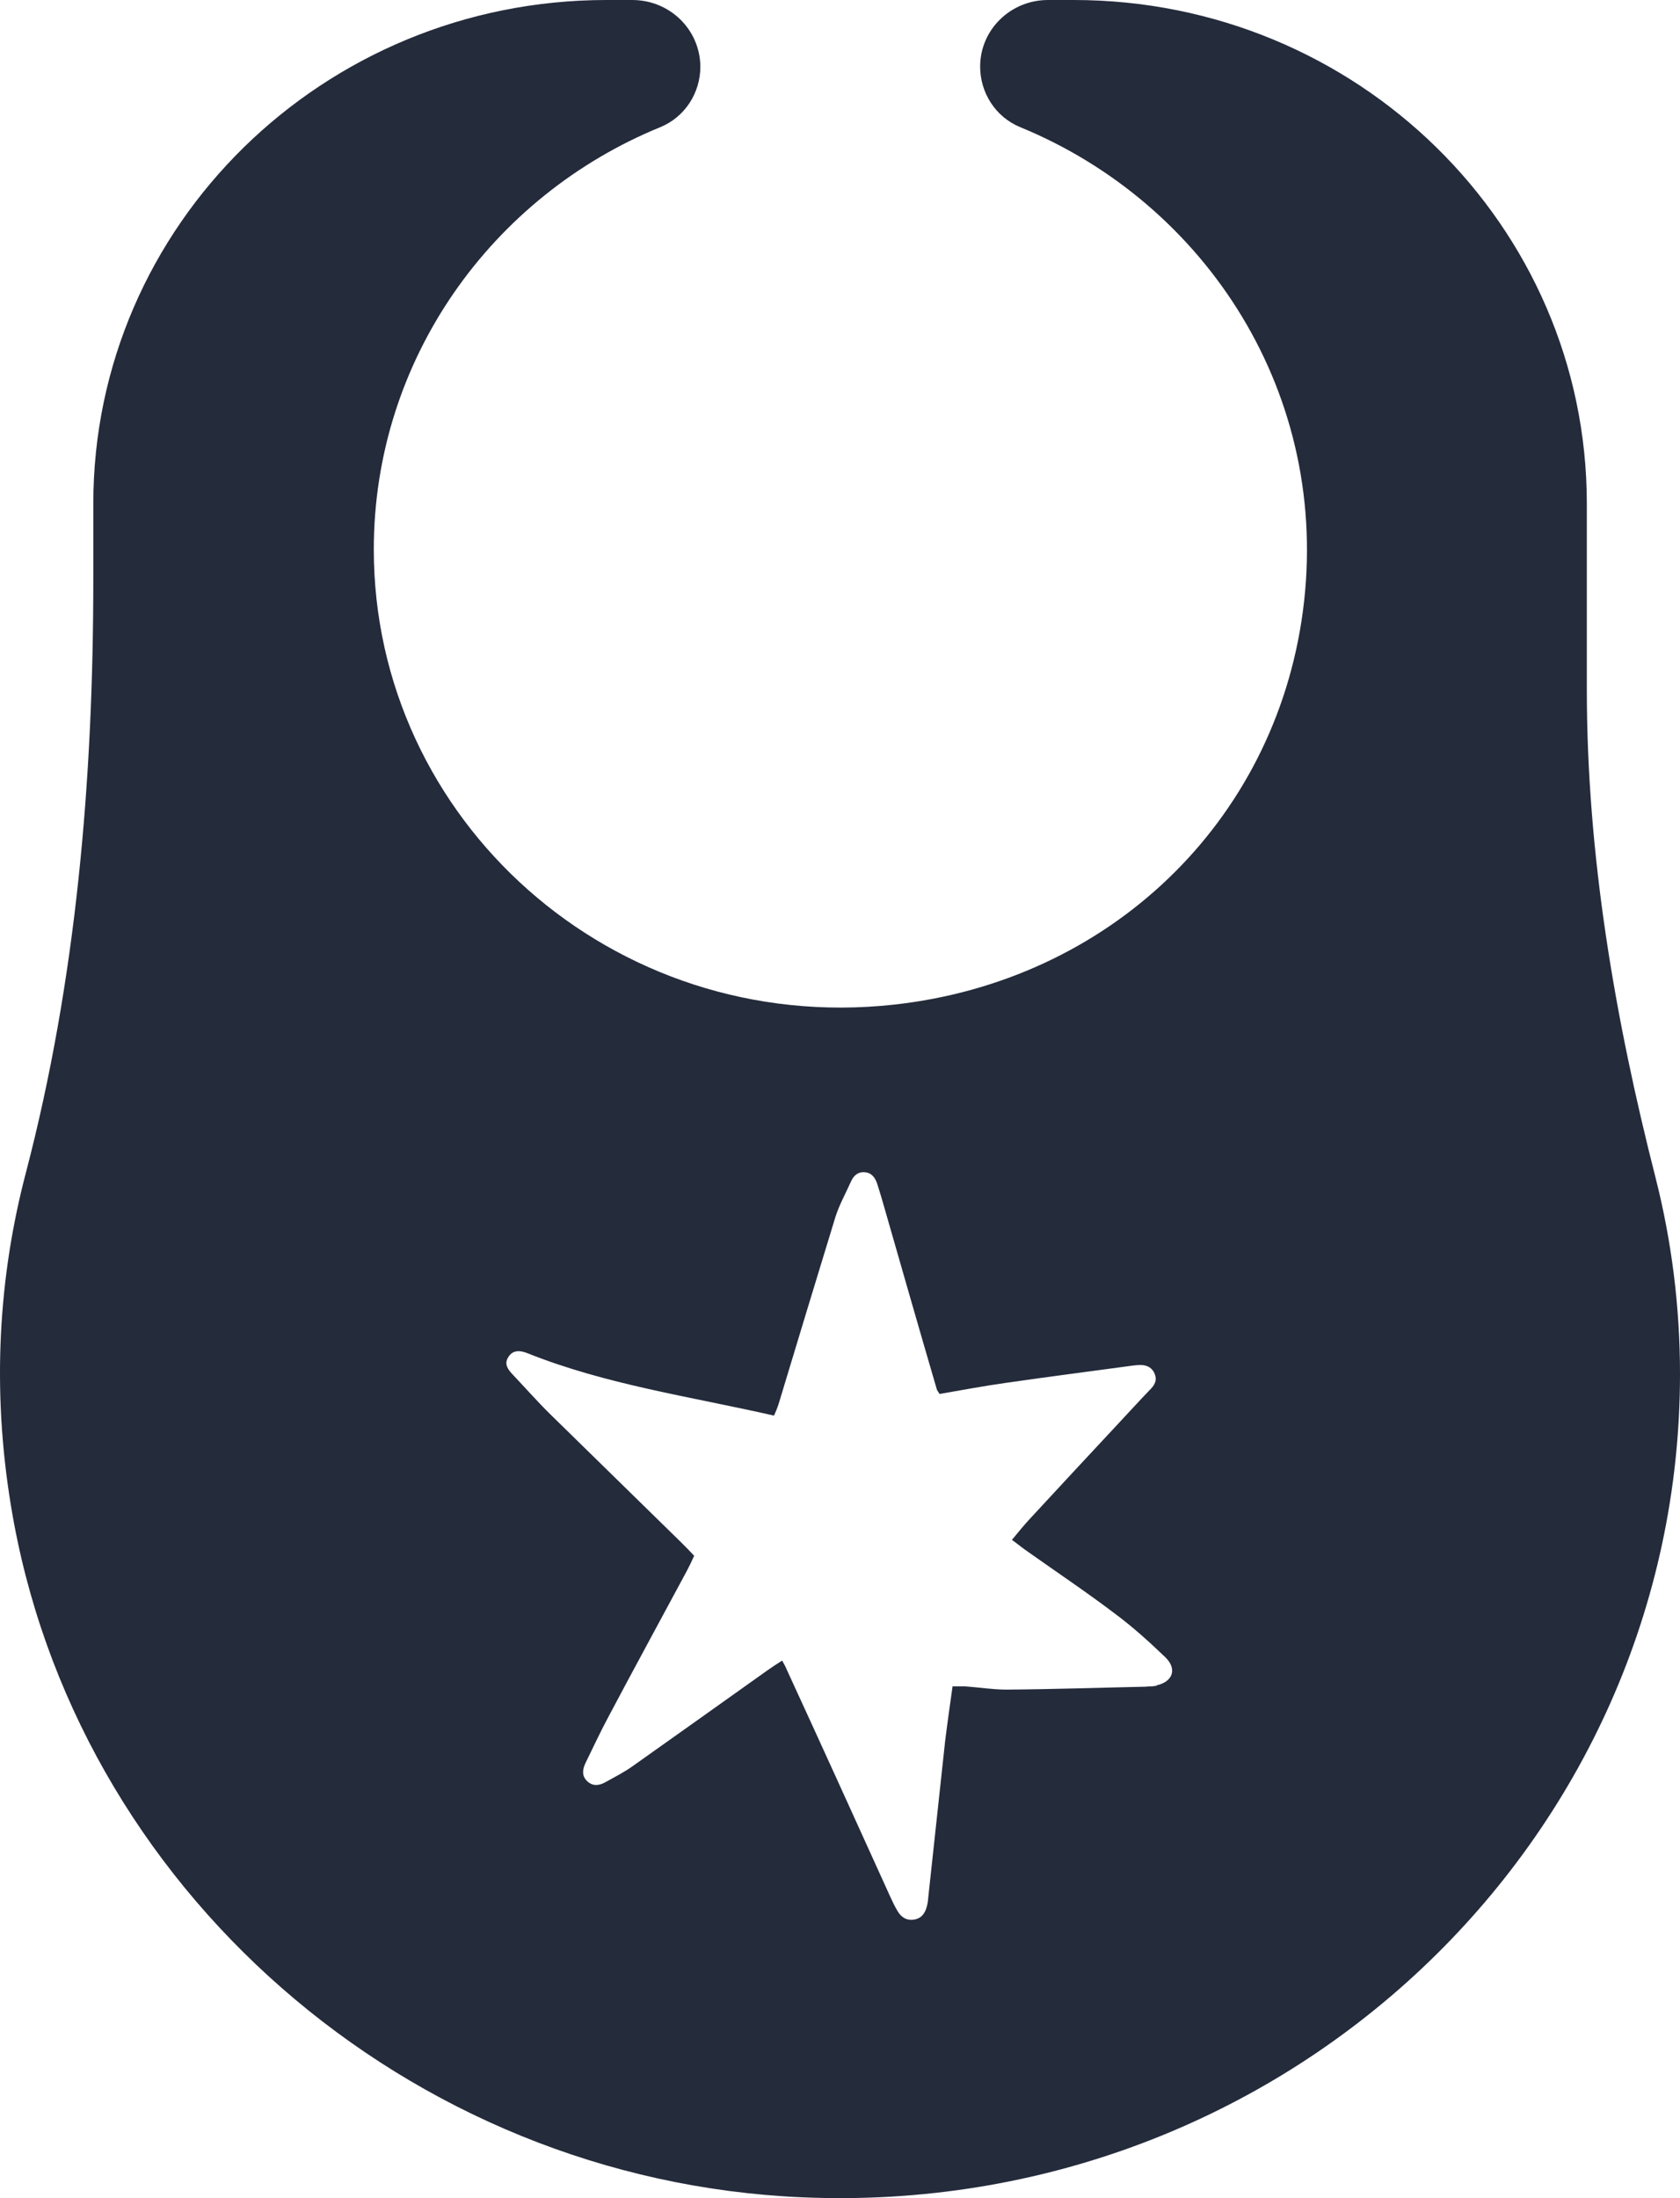 <svg xmlns="http://www.w3.org/2000/svg" fill="none" viewBox="0 0 26 34" height="34" width="26">
<path fill="#242B3B" d="M25.623 18.221C24.99 15.742 24.558 13.22 24.558 10.662V7.79C24.558 3.488 21.002 0 16.616 0H16.219C15.641 0 15.169 0.458 15.169 1.03C15.169 1.434 15.405 1.808 15.787 1.966C18.671 3.148 20.61 6.115 20.163 9.46C19.726 12.722 17.163 15.176 13.828 15.54C9.472 16.013 5.785 12.678 5.785 8.499C5.785 5.558 7.614 3.03 10.221 1.966C10.603 1.808 10.839 1.434 10.839 1.03C10.834 0.458 10.367 0 9.784 0H9.387C5.001 0 1.444 3.488 1.444 7.79V8.958C1.444 12.047 1.183 15.151 0.4 18.142C-0.022 19.748 -0.128 21.477 0.168 23.281C1.133 29.198 6.317 33.726 12.416 33.987C19.861 34.308 26 28.484 26 21.251C26 20.206 25.869 19.191 25.623 18.221ZM17.907 26.074C17.907 26.074 17.857 26.079 17.832 26.084C17.796 26.084 17.761 26.084 17.731 26.089C17.013 26.104 16.294 26.129 15.576 26.134C15.365 26.134 15.149 26.099 14.938 26.084C14.883 26.084 14.822 26.084 14.742 26.084C14.702 26.37 14.662 26.646 14.627 26.932C14.541 27.725 14.456 28.518 14.37 29.311C14.365 29.371 14.36 29.43 14.345 29.484C14.32 29.587 14.265 29.671 14.149 29.691C14.034 29.711 13.948 29.656 13.893 29.563C13.848 29.489 13.813 29.415 13.777 29.336C13.245 28.163 12.713 26.991 12.175 25.823C12.16 25.784 12.14 25.749 12.105 25.685C12.019 25.739 11.944 25.789 11.874 25.838C11.18 26.331 10.492 26.823 9.794 27.316C9.663 27.41 9.517 27.484 9.377 27.562C9.281 27.617 9.181 27.636 9.09 27.553C9 27.469 9.015 27.37 9.06 27.272C9.176 27.035 9.286 26.799 9.407 26.572C9.809 25.813 10.221 25.059 10.628 24.301C10.668 24.227 10.703 24.153 10.743 24.064C10.673 23.99 10.613 23.926 10.547 23.862C9.869 23.197 9.191 22.537 8.513 21.872C8.312 21.674 8.131 21.468 7.935 21.261C7.86 21.182 7.799 21.098 7.865 20.994C7.935 20.876 8.051 20.886 8.161 20.93C9.382 21.418 10.683 21.601 11.979 21.896C12.004 21.837 12.029 21.783 12.049 21.719C12.341 20.753 12.632 19.792 12.928 18.827C12.989 18.634 13.089 18.457 13.17 18.275C13.21 18.186 13.275 18.122 13.386 18.132C13.496 18.142 13.546 18.221 13.577 18.314C13.617 18.442 13.657 18.57 13.692 18.698C13.958 19.625 14.225 20.556 14.496 21.482C14.501 21.507 14.521 21.527 14.541 21.561C14.883 21.502 15.224 21.438 15.571 21.389C16.224 21.295 16.877 21.211 17.525 21.123C17.565 21.118 17.61 21.113 17.651 21.113C17.751 21.113 17.837 21.157 17.872 21.256C17.912 21.359 17.862 21.433 17.791 21.502C17.621 21.679 17.455 21.862 17.289 22.039C16.837 22.522 16.39 23.005 15.938 23.493C15.847 23.591 15.762 23.695 15.661 23.818C15.757 23.887 15.832 23.951 15.913 24.005C16.365 24.325 16.822 24.631 17.264 24.966C17.535 25.168 17.786 25.395 18.032 25.631C18.223 25.813 18.153 26.015 17.892 26.07L17.907 26.074Z" id="Vector"></path>
</svg>
